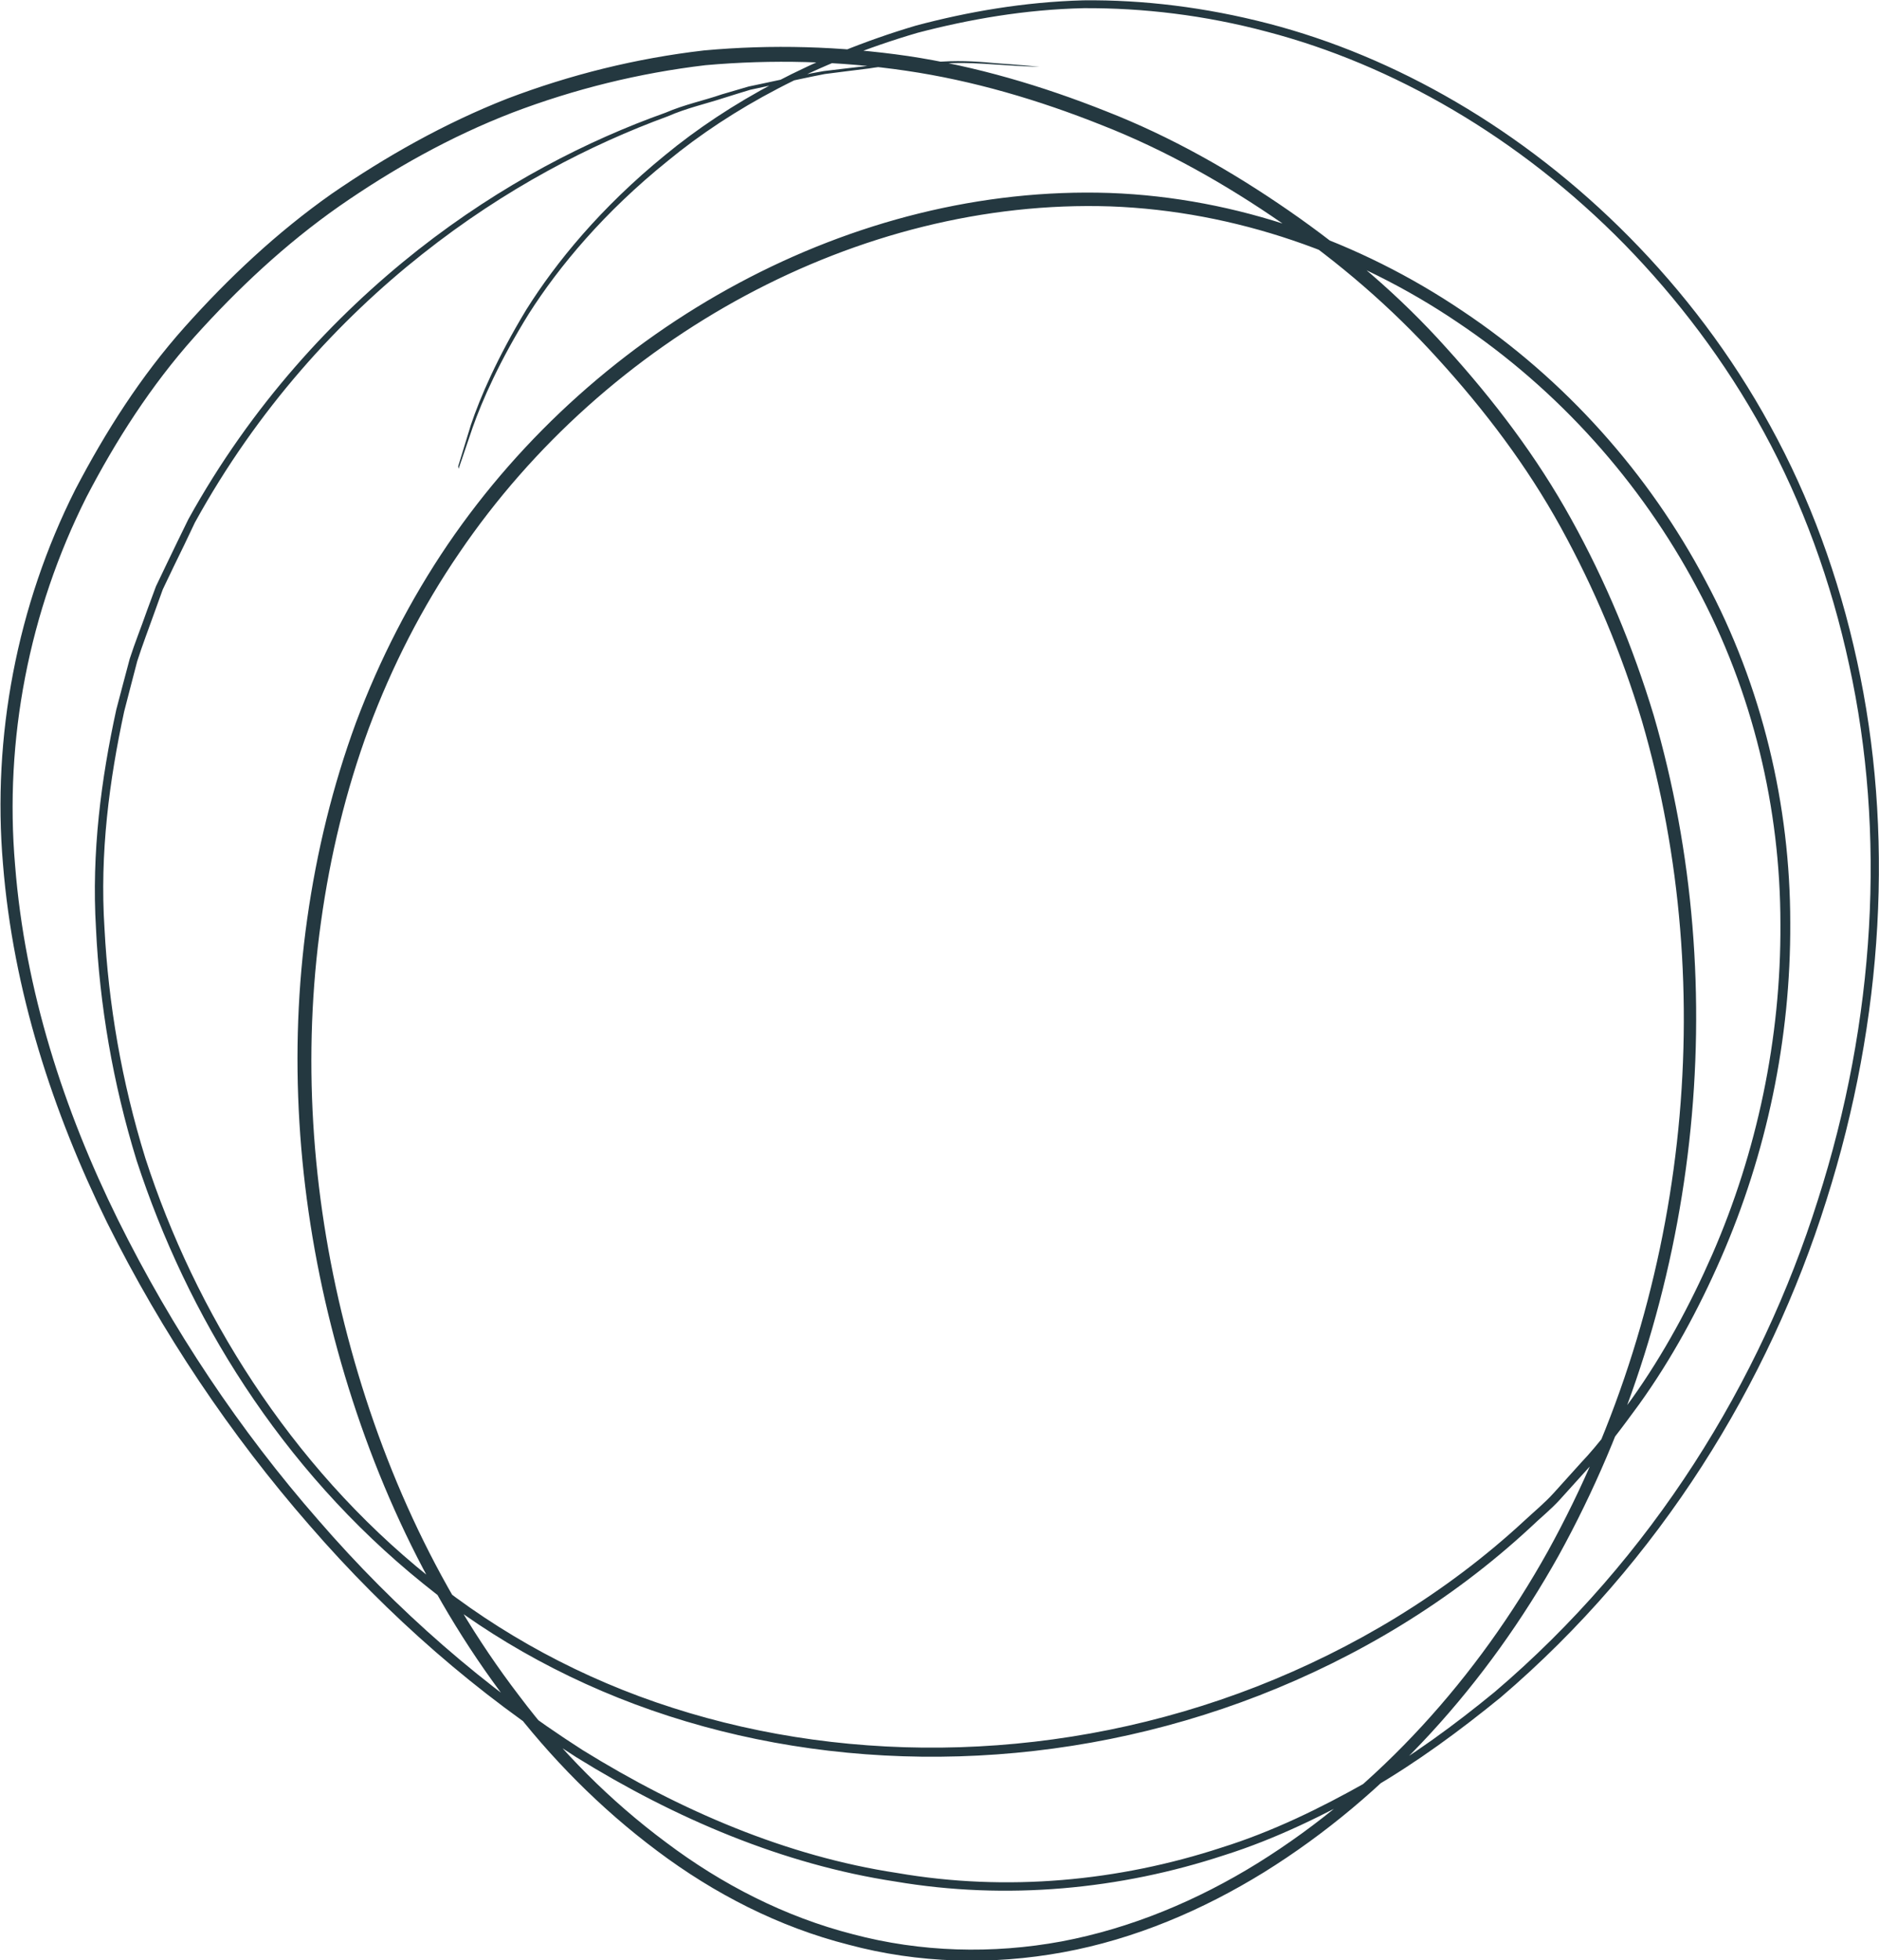 <?xml version="1.0" encoding="UTF-8"?>
<!DOCTYPE svg PUBLIC "-//W3C//DTD SVG 1.1//EN" "http://www.w3.org/Graphics/SVG/1.1/DTD/svg11.dtd">
<!-- Creator: CorelDRAW -->
<svg xmlns="http://www.w3.org/2000/svg" xml:space="preserve" width="24.239mm" height="25.278mm" style="shape-rendering:geometricPrecision; text-rendering:geometricPrecision; image-rendering:optimizeQuality; fill-rule:evenodd; clip-rule:evenodd"
viewBox="0 0 5.737 5.983"
 xmlns:xlink="http://www.w3.org/1999/xlink">
 <defs>
  <style type="text/css">
   <![CDATA[
    .fil0 {fill:#243840;fill-rule:nonzero}
   ]]>
  </style>
 </defs>
 <g id="Layer_x0020_1">
  <path class="fil0" d="M1.399 1.423c0,0 0.013,-0.043 0.039,-0.127 0.028,-0.083 0.08,-0.204 0.169,-0.351 0.091,-0.145 0.228,-0.312 0.423,-0.471 0.194,-0.16 0.453,-0.303 0.767,-0.396 0.158,-0.042 0.329,-0.072 0.511,-0.077 0.182,-0.002 0.372,0.021 0.565,0.071 0.385,0.1 0.775,0.321 1.102,0.652 0.163,0.165 0.311,0.358 0.43,0.576 0.12,0.218 0.209,0.46 0.265,0.718 0.113,0.515 0.083,1.09 -0.094,1.647 -0.175,0.557 -0.507,1.1 -0.994,1.516 -0.124,0.101 -0.254,0.197 -0.395,0.279 -0.142,0.079 -0.291,0.153 -0.45,0.203 -0.316,0.104 -0.663,0.138 -1.004,0.08 -0.342,-0.052 -0.671,-0.192 -0.973,-0.379 -0.3,-0.191 -0.575,-0.431 -0.815,-0.708 -0.241,-0.276 -0.45,-0.587 -0.618,-0.924 -0.166,-0.338 -0.287,-0.708 -0.318,-1.095 -0.033,-0.387 0.042,-0.788 0.221,-1.143 0.092,-0.176 0.2,-0.346 0.334,-0.496 0.134,-0.15 0.282,-0.289 0.448,-0.406 0.167,-0.115 0.346,-0.216 0.537,-0.291 0.192,-0.073 0.393,-0.123 0.6,-0.147 0.207,-0.019 0.416,-0.013 0.623,0.017 0.207,0.031 0.41,0.091 0.606,0.169 0.197,0.077 0.382,0.182 0.557,0.303 0.175,0.121 0.339,0.26 0.482,0.42 0.144,0.159 0.275,0.331 0.38,0.521 0.105,0.189 0.189,0.391 0.252,0.599 0.244,0.837 0.142,1.781 -0.29,2.565 -0.218,0.39 -0.523,0.733 -0.9,0.967 -0.188,0.116 -0.395,0.204 -0.613,0.244 -0.217,0.04 -0.443,0.034 -0.655,-0.023 -0.213,-0.054 -0.411,-0.156 -0.584,-0.286 -0.174,-0.13 -0.327,-0.285 -0.457,-0.456 -0.261,-0.342 -0.436,-0.739 -0.539,-1.147 -0.103,-0.408 -0.131,-0.833 -0.073,-1.243 0.029,-0.205 0.078,-0.406 0.149,-0.599 0.072,-0.192 0.166,-0.375 0.28,-0.543 0.457,-0.671 1.239,-1.099 2.021,-1.073 0.389,0.014 0.764,0.149 1.077,0.36 0.315,0.21 0.57,0.498 0.742,0.823 0.174,0.324 0.259,0.688 0.259,1.044 0.002,0.356 -0.073,0.707 -0.211,1.023 -0.069,0.158 -0.151,0.309 -0.25,0.447 -0.05,0.068 -0.1,0.137 -0.158,0.198l-0.084 0.093c-0.028,0.031 -0.061,0.057 -0.091,0.086 -0.244,0.226 -0.529,0.396 -0.827,0.512 -0.597,0.232 -1.246,0.243 -1.803,0.063 -0.279,-0.09 -0.535,-0.229 -0.751,-0.405 -0.217,-0.175 -0.398,-0.381 -0.543,-0.601 -0.145,-0.22 -0.254,-0.454 -0.331,-0.69 -0.073,-0.237 -0.113,-0.476 -0.124,-0.708 -0.014,-0.232 0.016,-0.457 0.062,-0.668 0.014,-0.052 0.027,-0.104 0.041,-0.155 0.016,-0.05 0.036,-0.099 0.053,-0.148l0.027 -0.073 0.033 -0.069c0.022,-0.046 0.044,-0.091 0.066,-0.136 0.193,-0.349 0.445,-0.62 0.701,-0.822 0.257,-0.202 0.52,-0.335 0.756,-0.419 0.058,-0.025 0.117,-0.037 0.172,-0.056 0.028,-0.008 0.055,-0.016 0.082,-0.024 0.027,-0.006 0.054,-0.011 0.08,-0.017 0.052,-0.011 0.101,-0.022 0.149,-0.03 0.048,-0.006 0.093,-0.011 0.136,-0.016 0.085,-0.013 0.161,-0.01 0.226,-0.013 0.065,-0.004 0.12,0.001 0.164,0.005 0.088,0.006 0.133,0.011 0.133,0.011 0,0 -0.045,-0.001 -0.133,-0.007 -0.044,-0.003 -0.098,-0.007 -0.163,-0.003 -0.065,0.004 -0.141,0.001 -0.225,0.015 -0.042,0.005 -0.087,0.011 -0.135,0.017 -0.047,0.009 -0.096,0.02 -0.148,0.031 -0.026,0.006 -0.052,0.011 -0.079,0.017 -0.026,0.008 -0.053,0.016 -0.081,0.025 -0.055,0.018 -0.114,0.031 -0.171,0.056 -0.235,0.086 -0.495,0.219 -0.75,0.421 -0.254,0.201 -0.503,0.472 -0.694,0.819 -0.021,0.045 -0.043,0.09 -0.065,0.135l-0.033 0.069 -0.026 0.072c-0.017,0.048 -0.036,0.097 -0.052,0.147 -0.013,0.051 -0.027,0.102 -0.04,0.154 -0.045,0.209 -0.075,0.431 -0.06,0.662 0.012,0.23 0.052,0.467 0.125,0.702 0.076,0.234 0.185,0.466 0.329,0.684 0.144,0.218 0.323,0.422 0.538,0.594 0.214,0.173 0.467,0.311 0.743,0.399 0.551,0.177 1.193,0.165 1.783,-0.065 0.294,-0.115 0.576,-0.283 0.817,-0.506 0.03,-0.028 0.062,-0.054 0.09,-0.085l0.083 -0.092c0.057,-0.06 0.106,-0.128 0.155,-0.195 0.097,-0.136 0.178,-0.286 0.246,-0.441 0.136,-0.312 0.21,-0.658 0.208,-1.009 -0,-0.351 -0.084,-0.709 -0.256,-1.028 -0.17,-0.319 -0.421,-0.602 -0.731,-0.809 -0.308,-0.208 -0.677,-0.339 -1.059,-0.353 -0.767,-0.025 -1.539,0.397 -1.988,1.058 -0.113,0.165 -0.205,0.345 -0.276,0.535 -0.07,0.19 -0.118,0.389 -0.146,0.591 -0.057,0.405 -0.03,0.825 0.072,1.229 0.102,0.404 0.275,0.796 0.533,1.133 0.127,0.169 0.278,0.321 0.449,0.448 0.17,0.128 0.363,0.227 0.57,0.28 0.207,0.055 0.426,0.061 0.637,0.022 0.212,-0.04 0.415,-0.125 0.599,-0.239 0.37,-0.23 0.672,-0.568 0.886,-0.952 0.427,-0.774 0.528,-1.709 0.287,-2.535 -0.062,-0.206 -0.145,-0.404 -0.248,-0.591 -0.103,-0.187 -0.232,-0.357 -0.375,-0.514 -0.142,-0.157 -0.303,-0.295 -0.476,-0.414 -0.172,-0.119 -0.356,-0.223 -0.55,-0.299 -0.193,-0.077 -0.393,-0.136 -0.597,-0.166 -0.204,-0.03 -0.41,-0.035 -0.613,-0.017 -0.203,0.024 -0.401,0.073 -0.59,0.145 -0.189,0.073 -0.365,0.172 -0.529,0.286 -0.164,0.115 -0.31,0.252 -0.442,0.399 -0.132,0.148 -0.239,0.315 -0.329,0.488 -0.176,0.35 -0.251,0.742 -0.218,1.124 0.03,0.382 0.149,0.748 0.314,1.082 0.166,0.335 0.373,0.644 0.612,0.917 0.238,0.275 0.51,0.512 0.807,0.702 0.299,0.185 0.623,0.324 0.96,0.375 0.335,0.058 0.677,0.025 0.989,-0.077 0.157,-0.049 0.304,-0.121 0.444,-0.2 0.14,-0.08 0.269,-0.175 0.391,-0.275 0.483,-0.411 0.813,-0.949 0.987,-1.501 0.177,-0.552 0.208,-1.123 0.096,-1.634 -0.055,-0.255 -0.143,-0.496 -0.261,-0.712 -0.118,-0.216 -0.264,-0.407 -0.425,-0.572 -0.323,-0.329 -0.709,-0.549 -1.091,-0.649 -0.191,-0.051 -0.38,-0.073 -0.56,-0.072 -0.18,0.004 -0.35,0.034 -0.507,0.075 -0.312,0.091 -0.57,0.232 -0.763,0.391 -0.195,0.157 -0.332,0.322 -0.424,0.466 -0.09,0.145 -0.143,0.266 -0.172,0.348 -0.028,0.083 -0.043,0.126 -0.043,0.126z"/>
 </g>
</svg>
